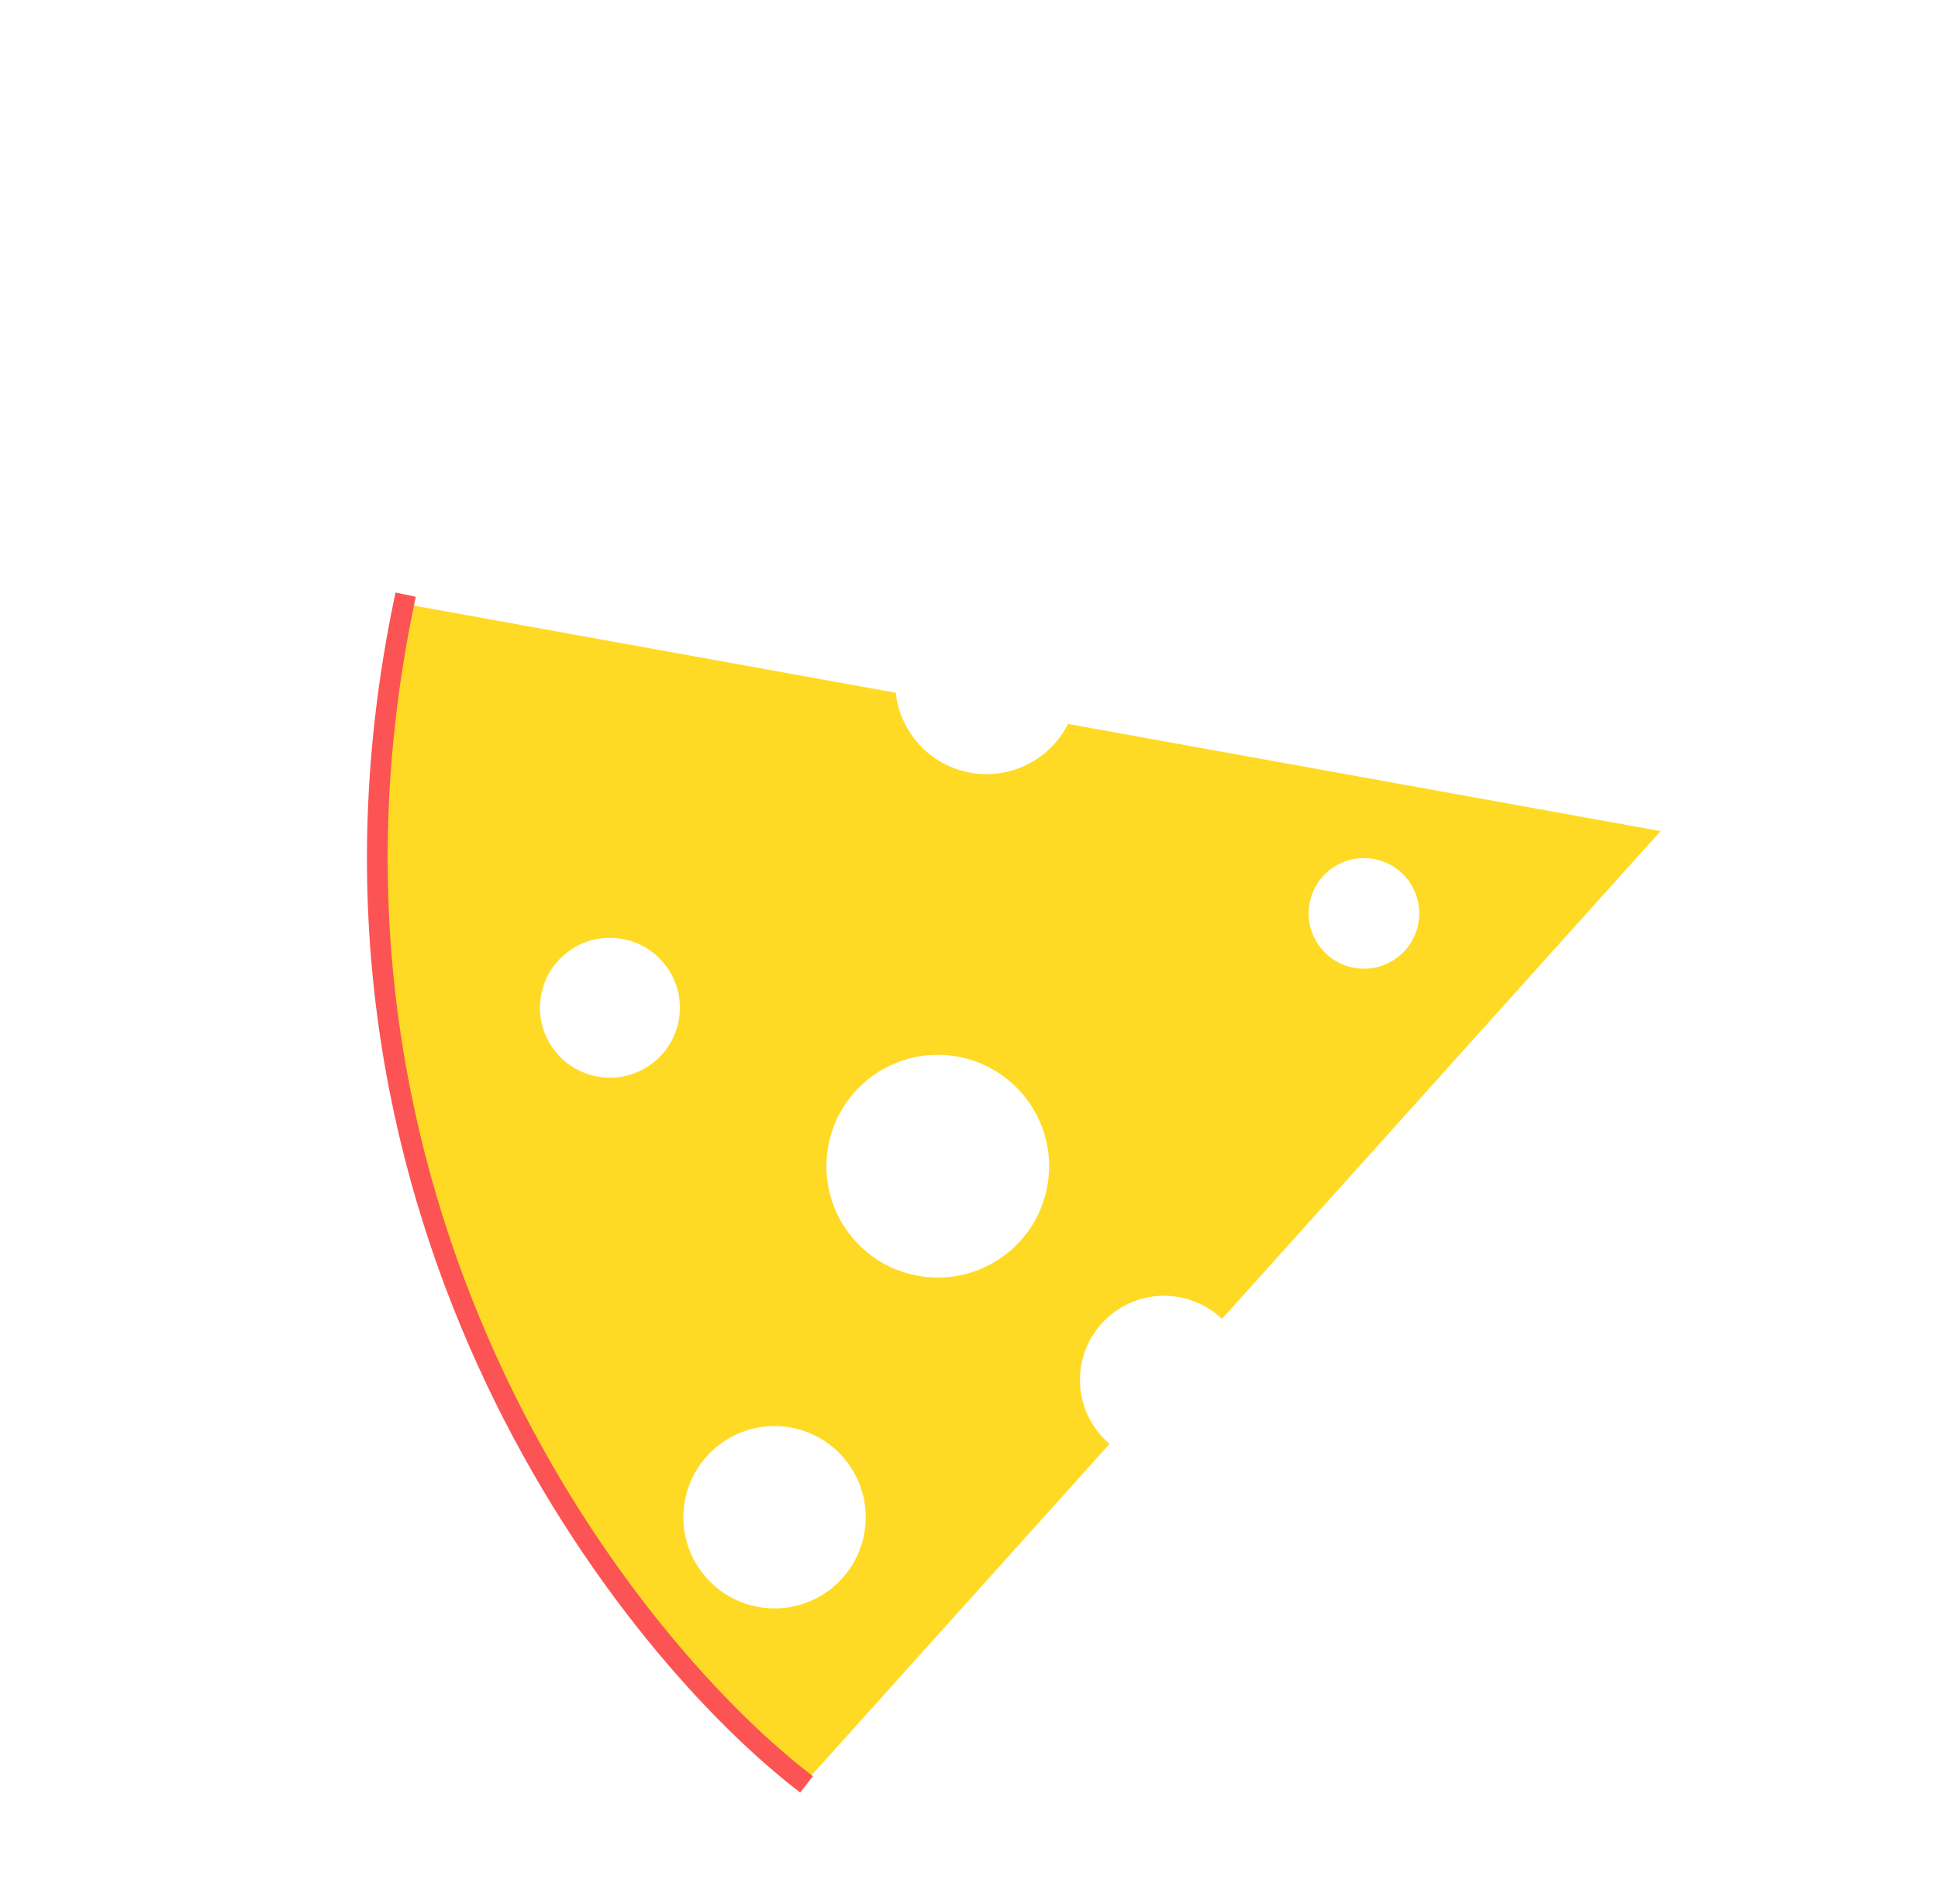 <?xml version="1.0" encoding="UTF-8"?> <svg xmlns="http://www.w3.org/2000/svg" width="281" height="276" viewBox="0 0 281 276" fill="none"> <path fill-rule="evenodd" clip-rule="evenodd" d="M240.778 120.497L154.861 104.959C153.854 106.963 152.324 108.738 150.315 110.059C144.21 114.077 136.003 112.385 131.985 106.28C130.79 104.464 130.1 102.463 129.881 100.441L59.102 87.641C41.056 174.192 89.944 237.637 116.644 258.541L160.88 209.348C160.021 208.617 159.249 207.752 158.597 206.762C154.897 201.139 156.455 193.58 162.079 189.88C166.907 186.702 173.163 187.402 177.178 191.224L240.778 120.497ZM144.846 182.568C137.398 187.469 127.387 185.405 122.486 177.957C117.584 170.509 119.648 160.498 127.096 155.597C134.544 150.695 144.555 152.759 149.457 160.207C154.358 167.655 152.294 177.666 144.846 182.568ZM101.264 227.245C105.277 233.343 113.473 235.033 119.571 231.02C125.669 227.007 127.359 218.81 123.346 212.712C119.333 206.614 111.136 204.924 105.039 208.937C98.941 212.951 97.251 221.147 101.264 227.245ZM94.012 154.58C89.334 157.659 83.045 156.363 79.966 151.684C76.887 147.006 78.184 140.717 82.862 137.638C87.541 134.559 93.83 135.856 96.909 140.534C99.987 145.213 98.691 151.501 94.012 154.58ZM191.068 136.838C193.503 140.536 198.475 141.562 202.174 139.127C205.873 136.693 206.898 131.721 204.464 128.022C202.029 124.323 197.057 123.298 193.358 125.732C189.659 128.167 188.634 133.139 191.068 136.838Z" fill="#FFDA25"></path> <path fill-rule="evenodd" clip-rule="evenodd" d="M60.285 86.522L57.348 85.91L57.144 86.889C38.947 174.163 88.229 238.137 115.229 259.276L116.017 259.892L117.866 257.53L117.079 256.914C90.679 236.245 42.185 173.33 60.081 87.501L60.285 86.522Z" fill="#FC5454"></path> </svg> 